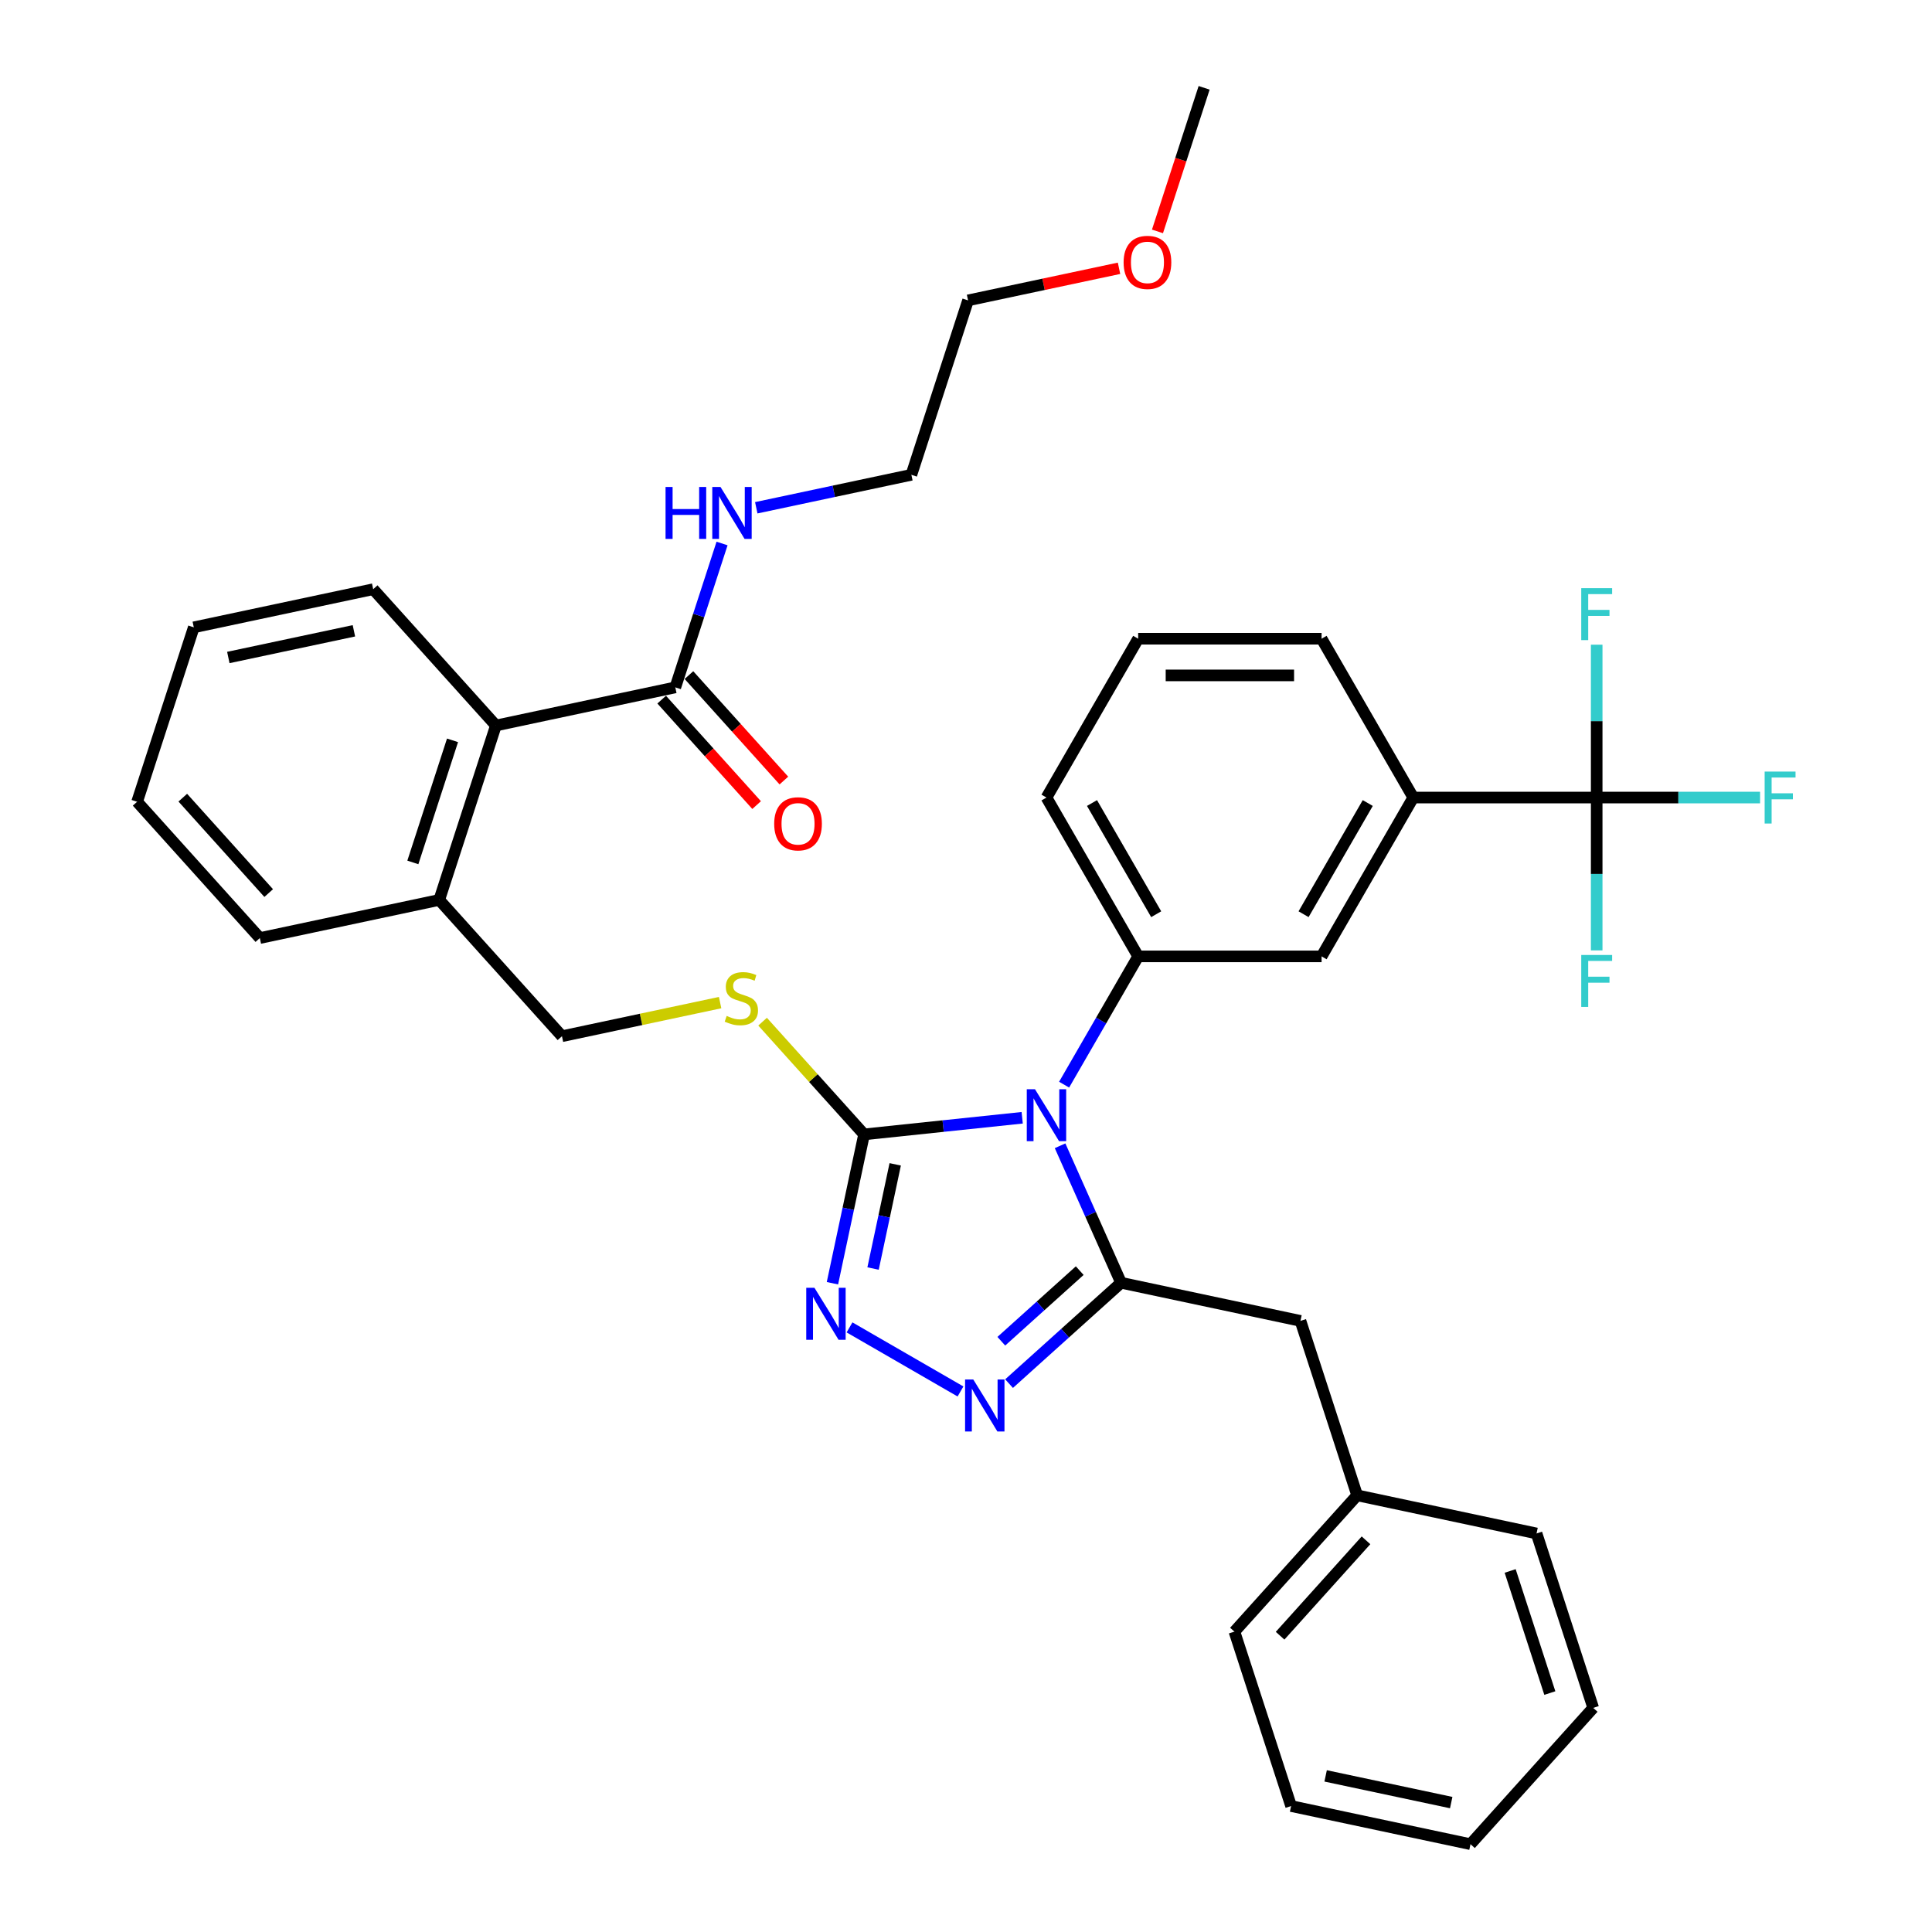 <?xml version='1.0' encoding='iso-8859-1'?>
<svg version='1.1' baseProfile='full'
              xmlns='http://www.w3.org/2000/svg'
                      xmlns:rdkit='http://www.rdkit.org/xml'
                      xmlns:xlink='http://www.w3.org/1999/xlink'
                  xml:space='preserve'
width='1000px' height='1000px' viewBox='0 0 1000 1000'>
<!-- END OF HEADER -->
<rect style='opacity:1.0;fill:#FFFFFF;stroke:none' width='1000' height='1000' x='0' y='0'> </rect>
<path class='bond-0' d='M 548.696,593.05 L 564.481,628.503' style='fill:none;fill-rule:evenodd;stroke:#0000FF;stroke-width:6px;stroke-linecap:butt;stroke-linejoin:miter;stroke-opacity:1' />
<path class='bond-0' d='M 564.481,628.503 L 580.266,663.957' style='fill:none;fill-rule:evenodd;stroke:#000000;stroke-width:6px;stroke-linecap:butt;stroke-linejoin:miter;stroke-opacity:1' />
<path class='bond-1' d='M 529.085,578.555 L 488.165,582.856' style='fill:none;fill-rule:evenodd;stroke:#0000FF;stroke-width:6px;stroke-linecap:butt;stroke-linejoin:miter;stroke-opacity:1' />
<path class='bond-1' d='M 488.165,582.856 L 447.244,587.157' style='fill:none;fill-rule:evenodd;stroke:#000000;stroke-width:6px;stroke-linecap:butt;stroke-linejoin:miter;stroke-opacity:1' />
<path class='bond-4' d='M 550.785,561.419 L 569.952,528.221' style='fill:none;fill-rule:evenodd;stroke:#0000FF;stroke-width:6px;stroke-linecap:butt;stroke-linejoin:miter;stroke-opacity:1' />
<path class='bond-4' d='M 569.952,528.221 L 589.119,495.022' style='fill:none;fill-rule:evenodd;stroke:#000000;stroke-width:6px;stroke-linecap:butt;stroke-linejoin:miter;stroke-opacity:1' />
<path class='bond-2' d='M 580.266,663.957 L 551.277,690.059' style='fill:none;fill-rule:evenodd;stroke:#000000;stroke-width:6px;stroke-linecap:butt;stroke-linejoin:miter;stroke-opacity:1' />
<path class='bond-2' d='M 551.277,690.059 L 522.288,716.161' style='fill:none;fill-rule:evenodd;stroke:#0000FF;stroke-width:6px;stroke-linecap:butt;stroke-linejoin:miter;stroke-opacity:1' />
<path class='bond-2' d='M 558.865,657.678 L 538.572,675.95' style='fill:none;fill-rule:evenodd;stroke:#000000;stroke-width:6px;stroke-linecap:butt;stroke-linejoin:miter;stroke-opacity:1' />
<path class='bond-2' d='M 538.572,675.95 L 518.28,694.221' style='fill:none;fill-rule:evenodd;stroke:#0000FF;stroke-width:6px;stroke-linecap:butt;stroke-linejoin:miter;stroke-opacity:1' />
<path class='bond-11' d='M 580.266,663.957 L 673.121,683.694' style='fill:none;fill-rule:evenodd;stroke:#000000;stroke-width:6px;stroke-linecap:butt;stroke-linejoin:miter;stroke-opacity:1' />
<path class='bond-3' d='M 447.244,587.157 L 439.056,625.677' style='fill:none;fill-rule:evenodd;stroke:#000000;stroke-width:6px;stroke-linecap:butt;stroke-linejoin:miter;stroke-opacity:1' />
<path class='bond-3' d='M 439.056,625.677 L 430.869,664.197' style='fill:none;fill-rule:evenodd;stroke:#0000FF;stroke-width:6px;stroke-linecap:butt;stroke-linejoin:miter;stroke-opacity:1' />
<path class='bond-3' d='M 463.359,602.661 L 457.628,629.625' style='fill:none;fill-rule:evenodd;stroke:#000000;stroke-width:6px;stroke-linecap:butt;stroke-linejoin:miter;stroke-opacity:1' />
<path class='bond-3' d='M 457.628,629.625 L 451.896,656.589' style='fill:none;fill-rule:evenodd;stroke:#0000FF;stroke-width:6px;stroke-linecap:butt;stroke-linejoin:miter;stroke-opacity:1' />
<path class='bond-7' d='M 447.244,587.157 L 420.98,557.988' style='fill:none;fill-rule:evenodd;stroke:#000000;stroke-width:6px;stroke-linecap:butt;stroke-linejoin:miter;stroke-opacity:1' />
<path class='bond-7' d='M 420.98,557.988 L 394.717,528.819' style='fill:none;fill-rule:evenodd;stroke:#CCCC00;stroke-width:6px;stroke-linecap:butt;stroke-linejoin:miter;stroke-opacity:1' />
<path class='bond-36' d='M 497.15,720.221 L 439.713,687.06' style='fill:none;fill-rule:evenodd;stroke:#0000FF;stroke-width:6px;stroke-linecap:butt;stroke-linejoin:miter;stroke-opacity:1' />
<path class='bond-9' d='M 589.119,495.022 L 684.049,495.022' style='fill:none;fill-rule:evenodd;stroke:#000000;stroke-width:6px;stroke-linecap:butt;stroke-linejoin:miter;stroke-opacity:1' />
<path class='bond-20' d='M 589.119,495.022 L 541.654,412.811' style='fill:none;fill-rule:evenodd;stroke:#000000;stroke-width:6px;stroke-linecap:butt;stroke-linejoin:miter;stroke-opacity:1' />
<path class='bond-20' d='M 598.442,473.198 L 565.216,415.649' style='fill:none;fill-rule:evenodd;stroke:#000000;stroke-width:6px;stroke-linecap:butt;stroke-linejoin:miter;stroke-opacity:1' />
<path class='bond-5' d='M 826.444,412.811 L 731.514,412.811' style='fill:none;fill-rule:evenodd;stroke:#000000;stroke-width:6px;stroke-linecap:butt;stroke-linejoin:miter;stroke-opacity:1' />
<path class='bond-15' d='M 826.444,412.811 L 868.726,412.811' style='fill:none;fill-rule:evenodd;stroke:#000000;stroke-width:6px;stroke-linecap:butt;stroke-linejoin:miter;stroke-opacity:1' />
<path class='bond-15' d='M 868.726,412.811 L 911.008,412.811' style='fill:none;fill-rule:evenodd;stroke:#33CCCC;stroke-width:6px;stroke-linecap:butt;stroke-linejoin:miter;stroke-opacity:1' />
<path class='bond-16' d='M 826.444,412.811 L 826.444,452.368' style='fill:none;fill-rule:evenodd;stroke:#000000;stroke-width:6px;stroke-linecap:butt;stroke-linejoin:miter;stroke-opacity:1' />
<path class='bond-16' d='M 826.444,452.368 L 826.444,491.925' style='fill:none;fill-rule:evenodd;stroke:#33CCCC;stroke-width:6px;stroke-linecap:butt;stroke-linejoin:miter;stroke-opacity:1' />
<path class='bond-17' d='M 826.444,412.811 L 826.444,373.253' style='fill:none;fill-rule:evenodd;stroke:#000000;stroke-width:6px;stroke-linecap:butt;stroke-linejoin:miter;stroke-opacity:1' />
<path class='bond-17' d='M 826.444,373.253 L 826.444,333.696' style='fill:none;fill-rule:evenodd;stroke:#33CCCC;stroke-width:6px;stroke-linecap:butt;stroke-linejoin:miter;stroke-opacity:1' />
<path class='bond-6' d='M 349.538,355.78 L 256.683,375.517' style='fill:none;fill-rule:evenodd;stroke:#000000;stroke-width:6px;stroke-linecap:butt;stroke-linejoin:miter;stroke-opacity:1' />
<path class='bond-14' d='M 342.483,362.132 L 367.055,389.422' style='fill:none;fill-rule:evenodd;stroke:#000000;stroke-width:6px;stroke-linecap:butt;stroke-linejoin:miter;stroke-opacity:1' />
<path class='bond-14' d='M 367.055,389.422 L 391.627,416.711' style='fill:none;fill-rule:evenodd;stroke:#FF0000;stroke-width:6px;stroke-linecap:butt;stroke-linejoin:miter;stroke-opacity:1' />
<path class='bond-14' d='M 356.593,349.428 L 381.165,376.718' style='fill:none;fill-rule:evenodd;stroke:#000000;stroke-width:6px;stroke-linecap:butt;stroke-linejoin:miter;stroke-opacity:1' />
<path class='bond-14' d='M 381.165,376.718 L 405.736,404.007' style='fill:none;fill-rule:evenodd;stroke:#FF0000;stroke-width:6px;stroke-linecap:butt;stroke-linejoin:miter;stroke-opacity:1' />
<path class='bond-18' d='M 349.538,355.78 L 361.636,318.546' style='fill:none;fill-rule:evenodd;stroke:#000000;stroke-width:6px;stroke-linecap:butt;stroke-linejoin:miter;stroke-opacity:1' />
<path class='bond-18' d='M 361.636,318.546 L 373.734,281.312' style='fill:none;fill-rule:evenodd;stroke:#0000FF;stroke-width:6px;stroke-linecap:butt;stroke-linejoin:miter;stroke-opacity:1' />
<path class='bond-13' d='M 372.731,518.947 L 331.799,527.647' style='fill:none;fill-rule:evenodd;stroke:#CCCC00;stroke-width:6px;stroke-linecap:butt;stroke-linejoin:miter;stroke-opacity:1' />
<path class='bond-13' d='M 331.799,527.647 L 290.868,536.347' style='fill:none;fill-rule:evenodd;stroke:#000000;stroke-width:6px;stroke-linecap:butt;stroke-linejoin:miter;stroke-opacity:1' />
<path class='bond-8' d='M 731.514,412.811 L 684.049,495.022' style='fill:none;fill-rule:evenodd;stroke:#000000;stroke-width:6px;stroke-linecap:butt;stroke-linejoin:miter;stroke-opacity:1' />
<path class='bond-8' d='M 707.952,415.649 L 674.726,473.198' style='fill:none;fill-rule:evenodd;stroke:#000000;stroke-width:6px;stroke-linecap:butt;stroke-linejoin:miter;stroke-opacity:1' />
<path class='bond-37' d='M 731.514,412.811 L 684.049,330.599' style='fill:none;fill-rule:evenodd;stroke:#000000;stroke-width:6px;stroke-linecap:butt;stroke-linejoin:miter;stroke-opacity:1' />
<path class='bond-10' d='M 256.683,375.517 L 227.348,465.801' style='fill:none;fill-rule:evenodd;stroke:#000000;stroke-width:6px;stroke-linecap:butt;stroke-linejoin:miter;stroke-opacity:1' />
<path class='bond-10' d='M 234.226,383.193 L 213.691,446.391' style='fill:none;fill-rule:evenodd;stroke:#000000;stroke-width:6px;stroke-linecap:butt;stroke-linejoin:miter;stroke-opacity:1' />
<path class='bond-23' d='M 256.683,375.517 L 193.162,304.97' style='fill:none;fill-rule:evenodd;stroke:#000000;stroke-width:6px;stroke-linecap:butt;stroke-linejoin:miter;stroke-opacity:1' />
<path class='bond-19' d='M 673.121,683.694 L 702.456,773.978' style='fill:none;fill-rule:evenodd;stroke:#000000;stroke-width:6px;stroke-linecap:butt;stroke-linejoin:miter;stroke-opacity:1' />
<path class='bond-12' d='M 227.348,465.801 L 290.868,536.347' style='fill:none;fill-rule:evenodd;stroke:#000000;stroke-width:6px;stroke-linecap:butt;stroke-linejoin:miter;stroke-opacity:1' />
<path class='bond-25' d='M 227.348,465.801 L 134.492,485.538' style='fill:none;fill-rule:evenodd;stroke:#000000;stroke-width:6px;stroke-linecap:butt;stroke-linejoin:miter;stroke-opacity:1' />
<path class='bond-26' d='M 391.442,262.825 L 431.585,254.292' style='fill:none;fill-rule:evenodd;stroke:#0000FF;stroke-width:6px;stroke-linecap:butt;stroke-linejoin:miter;stroke-opacity:1' />
<path class='bond-26' d='M 431.585,254.292 L 471.729,245.759' style='fill:none;fill-rule:evenodd;stroke:#000000;stroke-width:6px;stroke-linecap:butt;stroke-linejoin:miter;stroke-opacity:1' />
<path class='bond-28' d='M 702.456,773.978 L 638.936,844.525' style='fill:none;fill-rule:evenodd;stroke:#000000;stroke-width:6px;stroke-linecap:butt;stroke-linejoin:miter;stroke-opacity:1' />
<path class='bond-28' d='M 707.037,797.264 L 662.573,846.647' style='fill:none;fill-rule:evenodd;stroke:#000000;stroke-width:6px;stroke-linecap:butt;stroke-linejoin:miter;stroke-opacity:1' />
<path class='bond-29' d='M 702.456,773.978 L 795.312,793.715' style='fill:none;fill-rule:evenodd;stroke:#000000;stroke-width:6px;stroke-linecap:butt;stroke-linejoin:miter;stroke-opacity:1' />
<path class='bond-22' d='M 541.654,412.811 L 589.119,330.599' style='fill:none;fill-rule:evenodd;stroke:#000000;stroke-width:6px;stroke-linecap:butt;stroke-linejoin:miter;stroke-opacity:1' />
<path class='bond-21' d='M 684.049,330.599 L 589.119,330.599' style='fill:none;fill-rule:evenodd;stroke:#000000;stroke-width:6px;stroke-linecap:butt;stroke-linejoin:miter;stroke-opacity:1' />
<path class='bond-21' d='M 669.81,349.585 L 603.359,349.585' style='fill:none;fill-rule:evenodd;stroke:#000000;stroke-width:6px;stroke-linecap:butt;stroke-linejoin:miter;stroke-opacity:1' />
<path class='bond-31' d='M 193.162,304.97 L 100.306,324.707' style='fill:none;fill-rule:evenodd;stroke:#000000;stroke-width:6px;stroke-linecap:butt;stroke-linejoin:miter;stroke-opacity:1' />
<path class='bond-31' d='M 183.181,326.502 L 118.182,340.318' style='fill:none;fill-rule:evenodd;stroke:#000000;stroke-width:6px;stroke-linecap:butt;stroke-linejoin:miter;stroke-opacity:1' />
<path class='bond-24' d='M 579.205,138.866 L 540.134,147.171' style='fill:none;fill-rule:evenodd;stroke:#FF0000;stroke-width:6px;stroke-linecap:butt;stroke-linejoin:miter;stroke-opacity:1' />
<path class='bond-24' d='M 540.134,147.171 L 501.064,155.475' style='fill:none;fill-rule:evenodd;stroke:#000000;stroke-width:6px;stroke-linecap:butt;stroke-linejoin:miter;stroke-opacity:1' />
<path class='bond-30' d='M 599.107,119.771 L 611.181,82.613' style='fill:none;fill-rule:evenodd;stroke:#FF0000;stroke-width:6px;stroke-linecap:butt;stroke-linejoin:miter;stroke-opacity:1' />
<path class='bond-30' d='M 611.181,82.613 L 623.254,45.455' style='fill:none;fill-rule:evenodd;stroke:#000000;stroke-width:6px;stroke-linecap:butt;stroke-linejoin:miter;stroke-opacity:1' />
<path class='bond-32' d='M 134.492,485.538 L 70.972,414.991' style='fill:none;fill-rule:evenodd;stroke:#000000;stroke-width:6px;stroke-linecap:butt;stroke-linejoin:miter;stroke-opacity:1' />
<path class='bond-32' d='M 139.073,462.252 L 94.609,412.869' style='fill:none;fill-rule:evenodd;stroke:#000000;stroke-width:6px;stroke-linecap:butt;stroke-linejoin:miter;stroke-opacity:1' />
<path class='bond-27' d='M 471.729,245.759 L 501.064,155.475' style='fill:none;fill-rule:evenodd;stroke:#000000;stroke-width:6px;stroke-linecap:butt;stroke-linejoin:miter;stroke-opacity:1' />
<path class='bond-34' d='M 638.936,844.525 L 668.271,934.808' style='fill:none;fill-rule:evenodd;stroke:#000000;stroke-width:6px;stroke-linecap:butt;stroke-linejoin:miter;stroke-opacity:1' />
<path class='bond-33' d='M 795.312,793.715 L 824.647,883.999' style='fill:none;fill-rule:evenodd;stroke:#000000;stroke-width:6px;stroke-linecap:butt;stroke-linejoin:miter;stroke-opacity:1' />
<path class='bond-33' d='M 781.655,813.125 L 802.19,876.323' style='fill:none;fill-rule:evenodd;stroke:#000000;stroke-width:6px;stroke-linecap:butt;stroke-linejoin:miter;stroke-opacity:1' />
<path class='bond-39' d='M 100.306,324.707 L 70.972,414.991' style='fill:none;fill-rule:evenodd;stroke:#000000;stroke-width:6px;stroke-linecap:butt;stroke-linejoin:miter;stroke-opacity:1' />
<path class='bond-35' d='M 824.647,883.999 L 761.126,954.545' style='fill:none;fill-rule:evenodd;stroke:#000000;stroke-width:6px;stroke-linecap:butt;stroke-linejoin:miter;stroke-opacity:1' />
<path class='bond-38' d='M 668.271,934.808 L 761.126,954.545' style='fill:none;fill-rule:evenodd;stroke:#000000;stroke-width:6px;stroke-linecap:butt;stroke-linejoin:miter;stroke-opacity:1' />
<path class='bond-38' d='M 686.146,919.198 L 751.145,933.014' style='fill:none;fill-rule:evenodd;stroke:#000000;stroke-width:6px;stroke-linecap:butt;stroke-linejoin:miter;stroke-opacity:1' />
<path  class='atom-0' d='M 535.711 563.792
L 544.521 578.032
Q 545.394 579.437, 546.799 581.981
Q 548.204 584.525, 548.28 584.677
L 548.28 563.792
L 551.85 563.792
L 551.85 590.676
L 548.166 590.676
L 538.711 575.108
Q 537.61 573.285, 536.433 571.197
Q 535.294 569.108, 534.952 568.463
L 534.952 590.676
L 531.459 590.676
L 531.459 563.792
L 535.711 563.792
' fill='#0000FF'/>
<path  class='atom-3' d='M 503.776 714.036
L 512.586 728.275
Q 513.459 729.68, 514.864 732.224
Q 516.269 734.768, 516.345 734.92
L 516.345 714.036
L 519.914 714.036
L 519.914 740.92
L 516.231 740.92
L 506.776 725.351
Q 505.675 723.529, 504.498 721.44
Q 503.359 719.352, 503.017 718.706
L 503.017 740.92
L 499.523 740.92
L 499.523 714.036
L 503.776 714.036
' fill='#0000FF'/>
<path  class='atom-4' d='M 421.564 666.571
L 430.374 680.81
Q 431.247 682.215, 432.652 684.759
Q 434.057 687.303, 434.133 687.455
L 434.133 666.571
L 437.703 666.571
L 437.703 693.455
L 434.019 693.455
L 424.564 677.886
Q 423.463 676.064, 422.286 673.975
Q 421.147 671.887, 420.805 671.241
L 420.805 693.455
L 417.312 693.455
L 417.312 666.571
L 421.564 666.571
' fill='#0000FF'/>
<path  class='atom-8' d='M 376.129 525.838
Q 376.433 525.952, 377.686 526.483
Q 378.939 527.015, 380.306 527.357
Q 381.711 527.66, 383.078 527.66
Q 385.622 527.66, 387.103 526.445
Q 388.584 525.192, 388.584 523.028
Q 388.584 521.547, 387.825 520.635
Q 387.103 519.724, 385.964 519.23
Q 384.825 518.737, 382.926 518.167
Q 380.534 517.446, 379.091 516.762
Q 377.686 516.079, 376.661 514.636
Q 375.674 513.193, 375.674 510.763
Q 375.674 507.383, 377.952 505.295
Q 380.268 503.206, 384.825 503.206
Q 387.939 503.206, 391.47 504.687
L 390.597 507.611
Q 387.369 506.282, 384.939 506.282
Q 382.319 506.282, 380.876 507.383
Q 379.433 508.446, 379.471 510.307
Q 379.471 511.75, 380.192 512.623
Q 380.952 513.497, 382.015 513.99
Q 383.116 514.484, 384.939 515.054
Q 387.369 515.813, 388.812 516.572
Q 390.255 517.332, 391.28 518.889
Q 392.343 520.408, 392.343 523.028
Q 392.343 526.749, 389.837 528.761
Q 387.369 530.736, 383.23 530.736
Q 380.838 530.736, 379.015 530.204
Q 377.23 529.711, 375.104 528.837
L 376.129 525.838
' fill='#CCCC00'/>
<path  class='atom-15' d='M 400.718 426.403
Q 400.718 419.947, 403.907 416.34
Q 407.097 412.733, 413.059 412.733
Q 419.02 412.733, 422.21 416.34
Q 425.399 419.947, 425.399 426.403
Q 425.399 432.934, 422.172 436.655
Q 418.944 440.338, 413.059 440.338
Q 407.135 440.338, 403.907 436.655
Q 400.718 432.972, 400.718 426.403
M 413.059 437.301
Q 417.16 437.301, 419.362 434.567
Q 421.602 431.795, 421.602 426.403
Q 421.602 421.125, 419.362 418.466
Q 417.16 415.77, 413.059 415.77
Q 408.958 415.77, 406.717 418.428
Q 404.515 421.087, 404.515 426.403
Q 404.515 431.833, 406.717 434.567
Q 408.958 437.301, 413.059 437.301
' fill='#FF0000'/>
<path  class='atom-16' d='M 913.381 399.369
L 929.367 399.369
L 929.367 402.444
L 916.988 402.444
L 916.988 410.608
L 928 410.608
L 928 413.722
L 916.988 413.722
L 916.988 426.253
L 913.381 426.253
L 913.381 399.369
' fill='#33CCCC'/>
<path  class='atom-17' d='M 818.451 494.299
L 834.437 494.299
L 834.437 497.374
L 822.058 497.374
L 822.058 505.538
L 833.07 505.538
L 833.07 508.652
L 822.058 508.652
L 822.058 521.183
L 818.451 521.183
L 818.451 494.299
' fill='#33CCCC'/>
<path  class='atom-18' d='M 818.451 304.439
L 834.437 304.439
L 834.437 307.514
L 822.058 307.514
L 822.058 315.678
L 833.07 315.678
L 833.07 318.792
L 822.058 318.792
L 822.058 331.323
L 818.451 331.323
L 818.451 304.439
' fill='#33CCCC'/>
<path  class='atom-19' d='M 344.489 252.054
L 348.135 252.054
L 348.135 263.484
L 361.881 263.484
L 361.881 252.054
L 365.526 252.054
L 365.526 278.938
L 361.881 278.938
L 361.881 266.521
L 348.135 266.521
L 348.135 278.938
L 344.489 278.938
L 344.489 252.054
' fill='#0000FF'/>
<path  class='atom-19' d='M 372.93 252.054
L 381.74 266.294
Q 382.613 267.699, 384.018 270.243
Q 385.423 272.787, 385.499 272.939
L 385.499 252.054
L 389.068 252.054
L 389.068 278.938
L 385.385 278.938
L 375.93 263.37
Q 374.829 261.547, 373.652 259.459
Q 372.513 257.37, 372.171 256.725
L 372.171 278.938
L 368.678 278.938
L 368.678 252.054
L 372.93 252.054
' fill='#0000FF'/>
<path  class='atom-25' d='M 581.578 135.814
Q 581.578 129.359, 584.768 125.752
Q 587.957 122.144, 593.919 122.144
Q 599.881 122.144, 603.07 125.752
Q 606.26 129.359, 606.26 135.814
Q 606.26 142.345, 603.032 146.067
Q 599.805 149.75, 593.919 149.75
Q 587.995 149.75, 584.768 146.067
Q 581.578 142.383, 581.578 135.814
M 593.919 146.712
Q 598.02 146.712, 600.222 143.978
Q 602.463 141.206, 602.463 135.814
Q 602.463 130.536, 600.222 127.878
Q 598.02 125.182, 593.919 125.182
Q 589.818 125.182, 587.578 127.84
Q 585.375 130.498, 585.375 135.814
Q 585.375 141.244, 587.578 143.978
Q 589.818 146.712, 593.919 146.712
' fill='#FF0000'/>
</svg>
